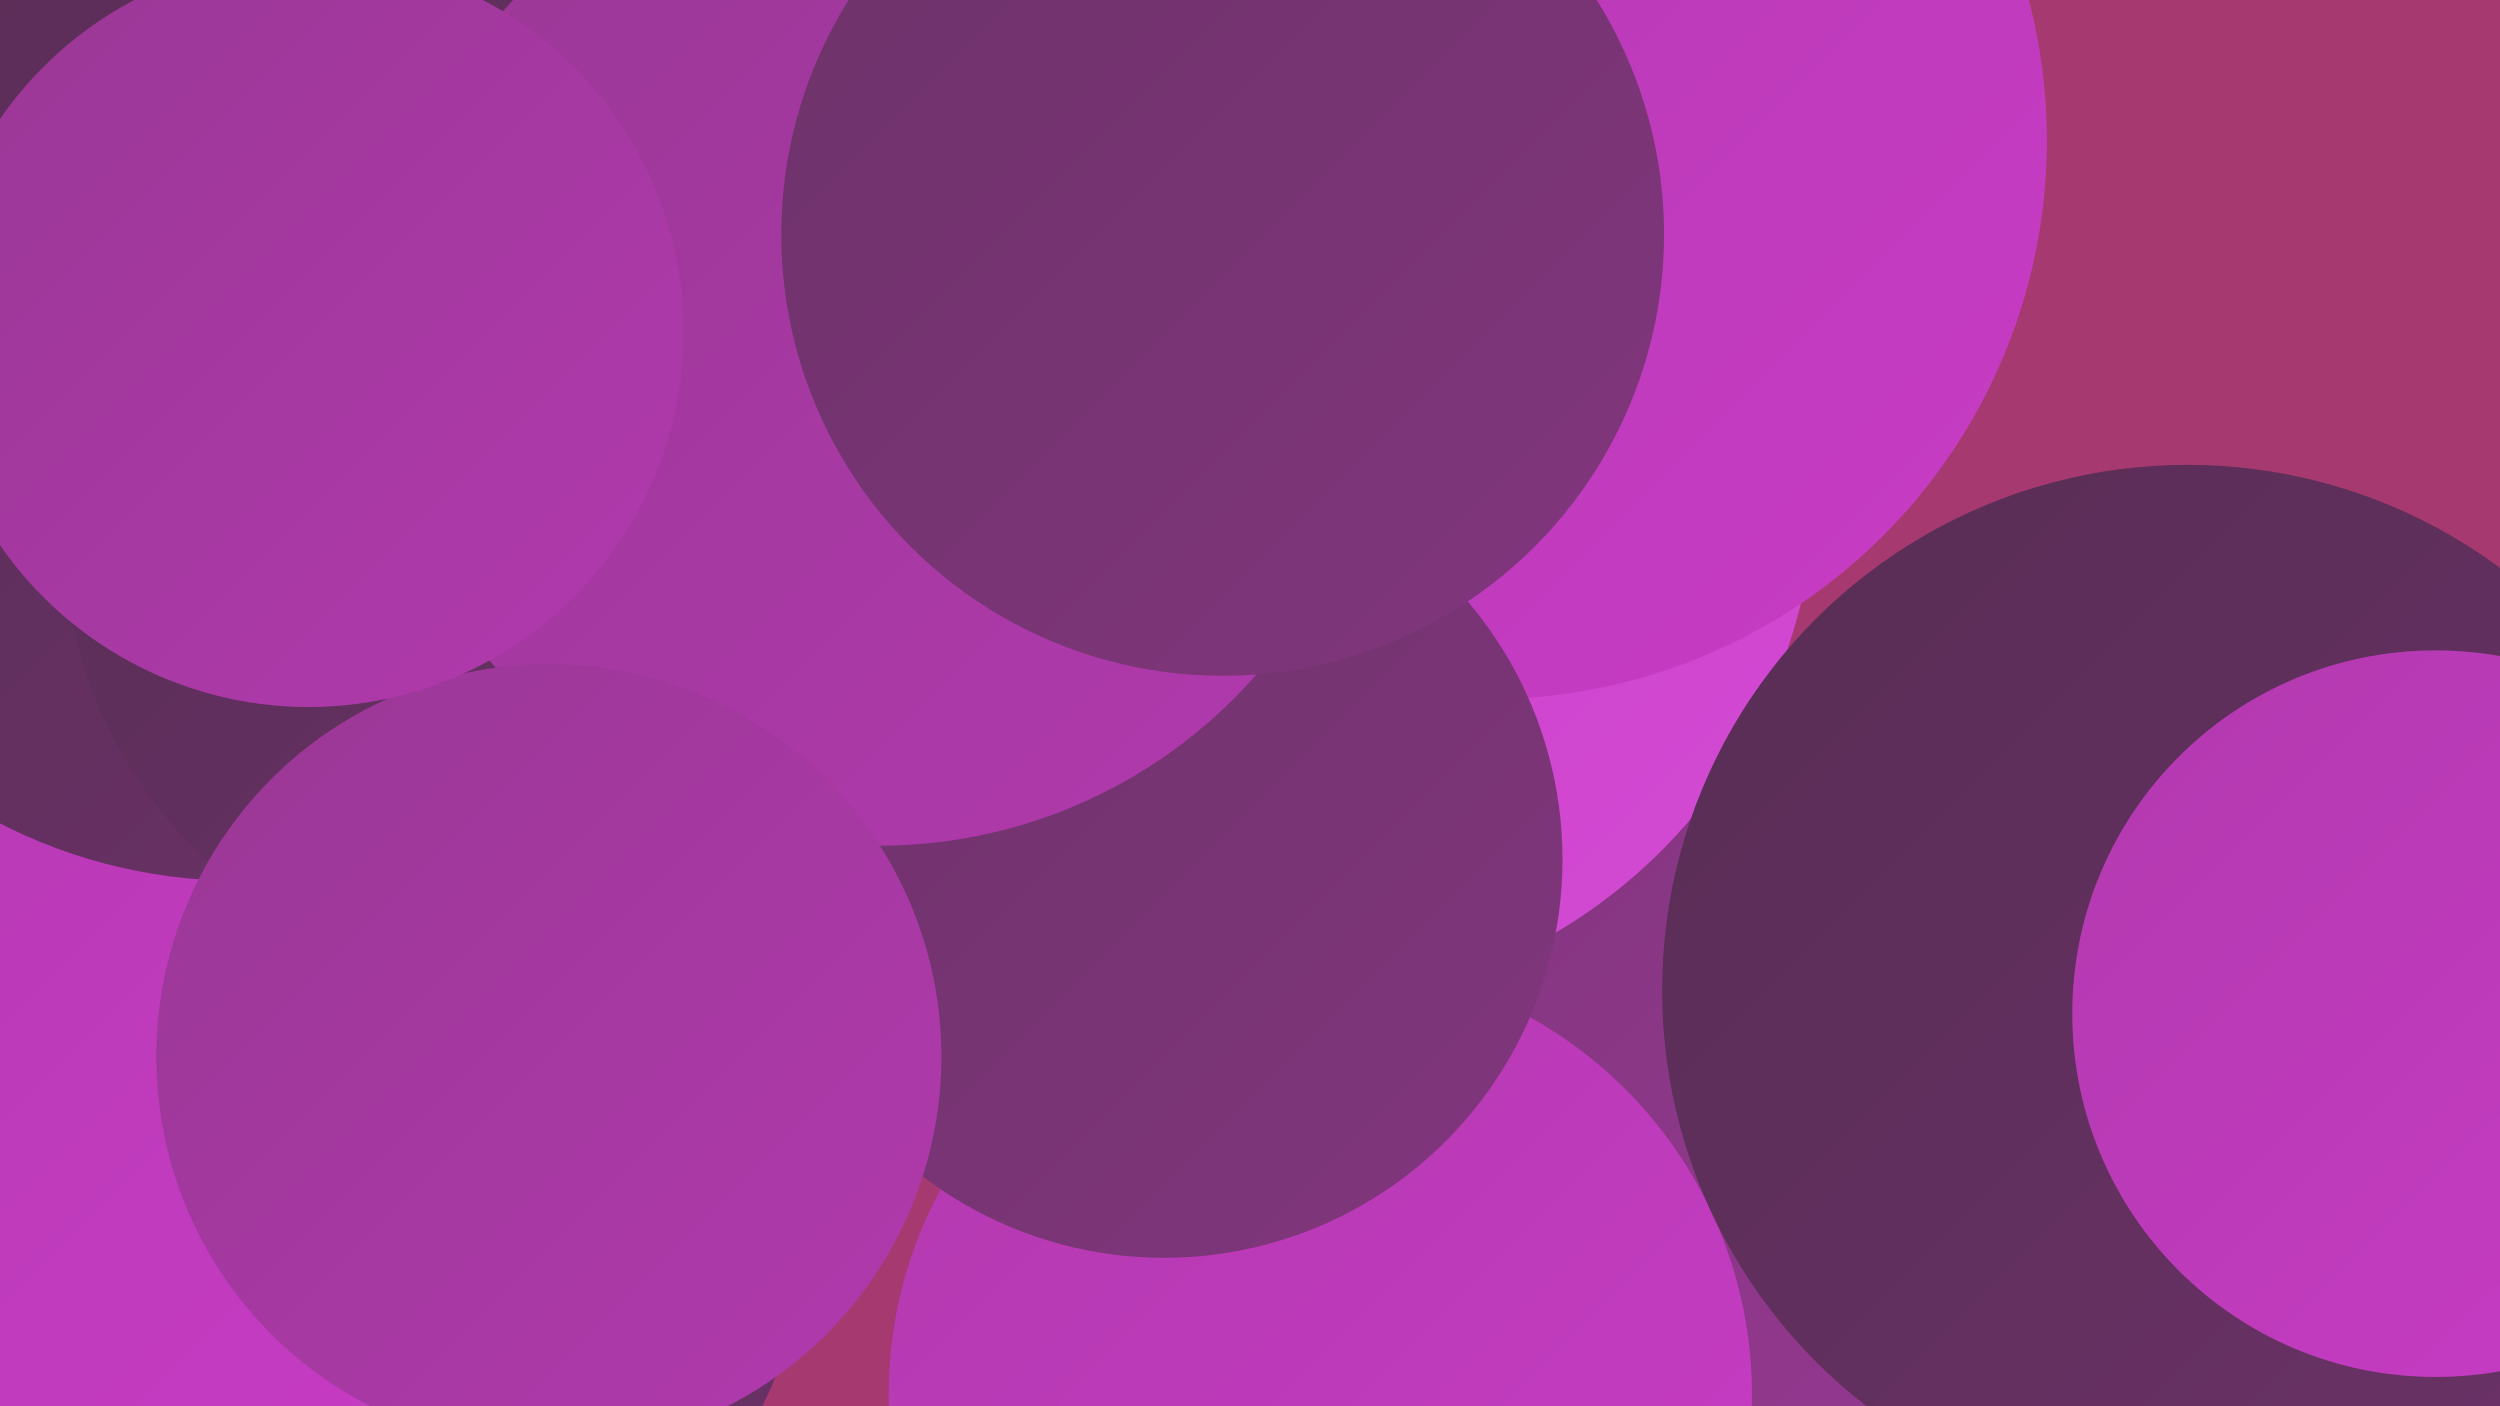 <?xml version="1.0" encoding="UTF-8"?><svg width="1280" height="720" xmlns="http://www.w3.org/2000/svg"><defs><linearGradient id="grad0" x1="0%" y1="0%" x2="100%" y2="100%"><stop offset="0%" style="stop-color:#572d54;stop-opacity:1" /><stop offset="100%" style="stop-color:#6c3268;stop-opacity:1" /></linearGradient><linearGradient id="grad1" x1="0%" y1="0%" x2="100%" y2="100%"><stop offset="0%" style="stop-color:#6c3268;stop-opacity:1" /><stop offset="100%" style="stop-color:#82367e;stop-opacity:1" /></linearGradient><linearGradient id="grad2" x1="0%" y1="0%" x2="100%" y2="100%"><stop offset="0%" style="stop-color:#82367e;stop-opacity:1" /><stop offset="100%" style="stop-color:#993895;stop-opacity:1" /></linearGradient><linearGradient id="grad3" x1="0%" y1="0%" x2="100%" y2="100%"><stop offset="0%" style="stop-color:#993895;stop-opacity:1" /><stop offset="100%" style="stop-color:#b239ae;stop-opacity:1" /></linearGradient><linearGradient id="grad4" x1="0%" y1="0%" x2="100%" y2="100%"><stop offset="0%" style="stop-color:#b239ae;stop-opacity:1" /><stop offset="100%" style="stop-color:#c83cc6;stop-opacity:1" /></linearGradient><linearGradient id="grad5" x1="0%" y1="0%" x2="100%" y2="100%"><stop offset="0%" style="stop-color:#c83cc6;stop-opacity:1" /><stop offset="100%" style="stop-color:#d34ad3;stop-opacity:1" /></linearGradient><linearGradient id="grad6" x1="0%" y1="0%" x2="100%" y2="100%"><stop offset="0%" style="stop-color:#d34ad3;stop-opacity:1" /><stop offset="100%" style="stop-color:#572d54;stop-opacity:1" /></linearGradient></defs><rect width="1280" height="720" fill="#a63970" /><circle cx="488" cy="106" r="239" fill="url(#grad4)" /><circle cx="175" cy="614" r="240" fill="url(#grad0)" /><circle cx="634" cy="67" r="243" fill="url(#grad4)" /><circle cx="948" cy="566" r="220" fill="url(#grad2)" /><circle cx="659" cy="244" r="271" fill="url(#grad5)" /><circle cx="16" cy="199" r="230" fill="url(#grad0)" /><circle cx="676" cy="714" r="221" fill="url(#grad4)" /><circle cx="50" cy="500" r="261" fill="url(#grad4)" /><circle cx="138" cy="18" r="279" fill="url(#grad3)" /><circle cx="289" cy="150" r="233" fill="url(#grad5)" /><circle cx="762" cy="72" r="286" fill="url(#grad4)" /><circle cx="1120" cy="507" r="269" fill="url(#grad0)" /><circle cx="596" cy="440" r="204" fill="url(#grad1)" /><circle cx="1247" cy="519" r="186" fill="url(#grad4)" /><circle cx="122" cy="183" r="268" fill="url(#grad0)" /><circle cx="254" cy="276" r="221" fill="url(#grad0)" /><circle cx="450" cy="176" r="257" fill="url(#grad3)" /><circle cx="626" cy="120" r="226" fill="url(#grad1)" /><circle cx="281" cy="541" r="201" fill="url(#grad3)" /><circle cx="158" cy="170" r="192" fill="url(#grad3)" /></svg>